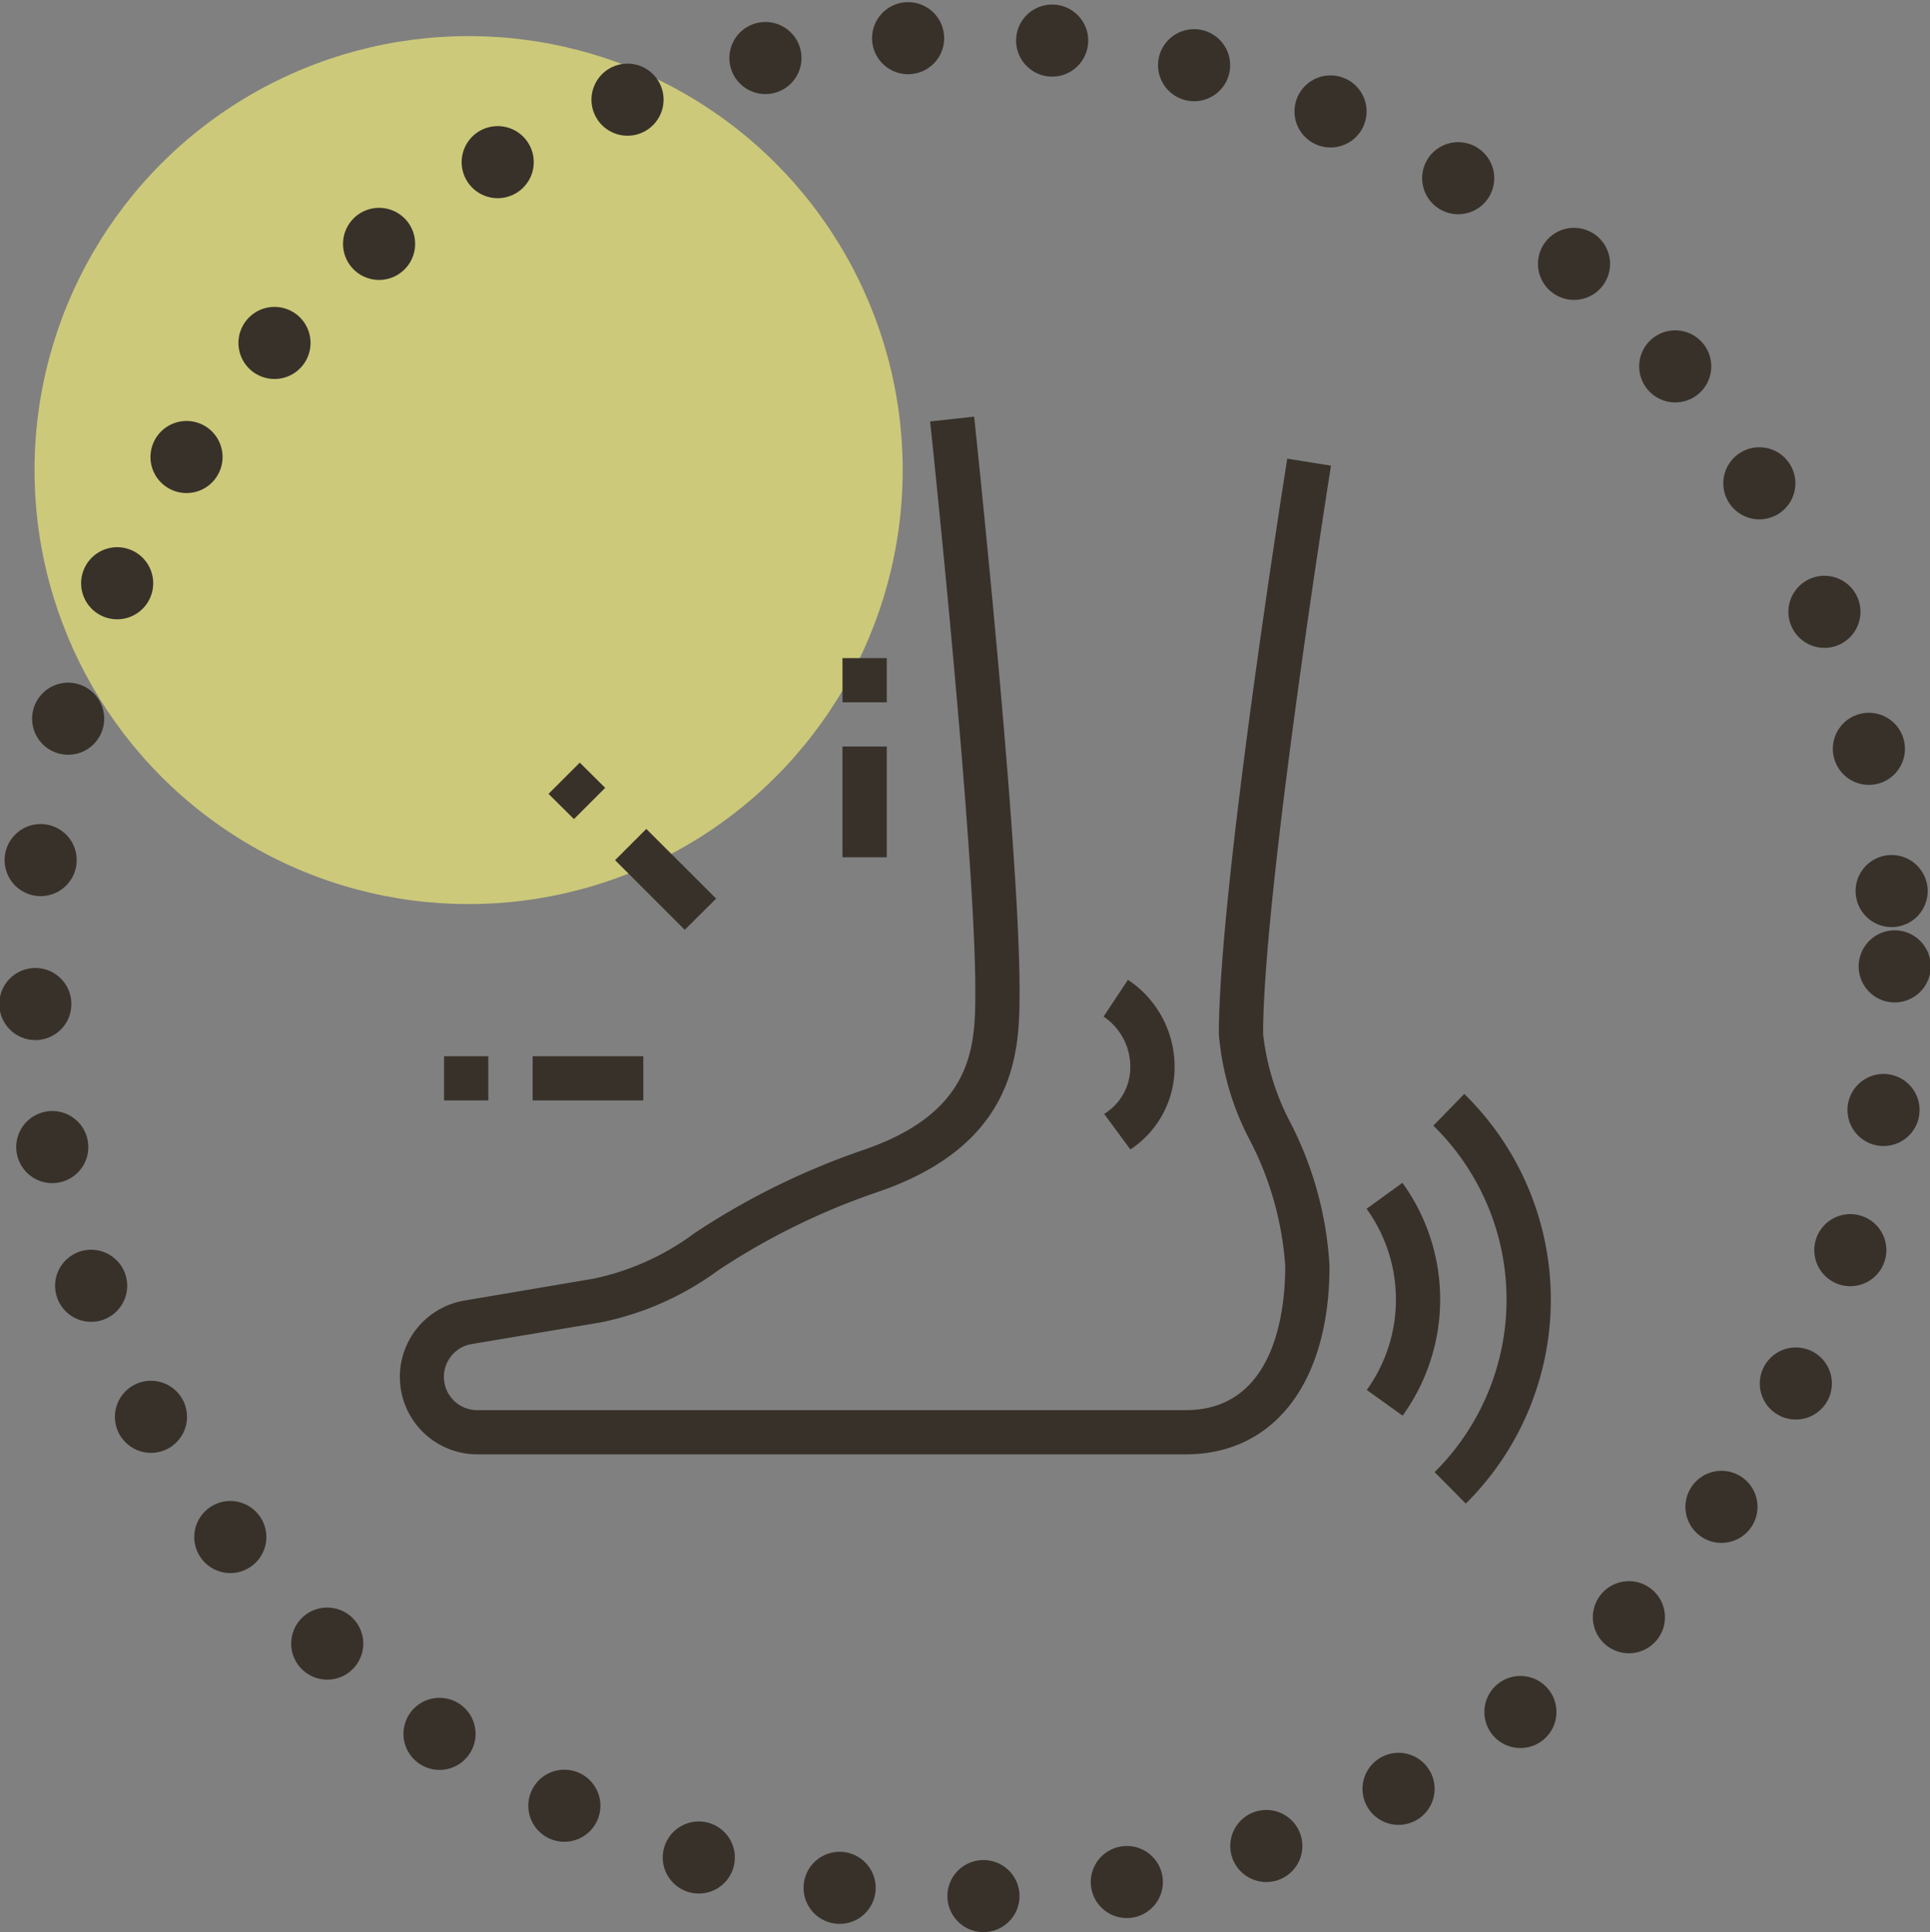 <svg id="icon08.svg" xmlns="http://www.w3.org/2000/svg" width="80.313" height="80.41" viewBox="0 0 80.313 80.41">
  <rect x="0" y="0" width="80.313" height="80.41" fill="#808080" stroke="none"/>
  <defs>
    <style>
      .cls-1 {
        fill: #fffa77;
        opacity: 0.6;
      }

      .cls-2 {
        fill: none;
        stroke: #38312a;
        stroke-linecap: round;
        stroke-width: 3px;
        stroke-dasharray: 0.001 6;
      }

      .cls-3 {
        fill: #38312a;
        fill-rule: evenodd;
      }
    </style>
  </defs>
  <circle id="楕円形_1251" data-name="楕円形 1251" class="cls-1" cx="19.5" cy="19.565" r="18.063"/>
  <circle id="楕円形_1362" data-name="楕円形 1362" class="cls-2" cx="40.141" cy="40.22" r="38.703"/>
  <path id="シェイプ_1161" data-name="シェイプ 1161" class="cls-3" d="M838.9,4889.34H809.421a3.223,3.223,0,0,1-.539-6.4l5.371-.91a10.742,10.742,0,0,0,4.215-1.9,30.561,30.561,0,0,1,6.968-3.44c4.711-1.59,4.711-4.41,4.711-6.68,0-5.89-1.861-23.49-1.88-23.66l1.832-.2c0.077,0.73,1.89,17.88,1.89,23.86,0,2.4,0,6.42-5.958,8.43a28.68,28.68,0,0,0-6.58,3.24,12.425,12.425,0,0,1-4.9,2.17l-5.366.9a1.385,1.385,0,0,0,.233,2.75H838.9c3.741,0,4.145-4.19,4.145-5.99a13.3,13.3,0,0,0-1.471-5.24,11.491,11.491,0,0,1-1.292-4.42c0-6.03,2.731-23.22,2.847-23.95l1.819,0.29c-0.028.18-2.824,17.78-2.824,23.66a10.369,10.369,0,0,0,1.139,3.69,14.841,14.841,0,0,1,1.624,5.97C844.885,4886.34,842.592,4889.34,838.9,4889.34Zm9.031-1.61-1.494-1.07a6.444,6.444,0,0,0-.008-7.54l1.492-1.08A8.274,8.274,0,0,1,847.929,4887.73Zm2.629,3.66-1.3-1.31a10.116,10.116,0,0,0-.053-14.42l1.288-1.32A11.964,11.964,0,0,1,850.558,4891.39Zm-40.676-16.78H808.04v-1.84h1.842v1.84Zm6.448,0h-4.606v-1.84h4.606v1.84Zm-2.886-11.71-1.058-1.05,1.3-1.3,1.058,1.05Zm4.611,4.61-2.9-2.9,1.3-1.3,2.906,2.9Zm8.408-9.47H824.62v-1.84h1.843v1.84Zm0,6.45H824.62v-4.61h1.843v4.61Zm10.134,12.16-1.09-1.48a2.27,2.27,0,0,0,1.088-1.94,2.512,2.512,0,0,0-1.112-2.11l1.015-1.53a4.337,4.337,0,0,1,1.94,3.64A4.089,4.089,0,0,1,836.6,4876.65Z" transform="translate(-789.562 -4828.81)"/>
</svg>
